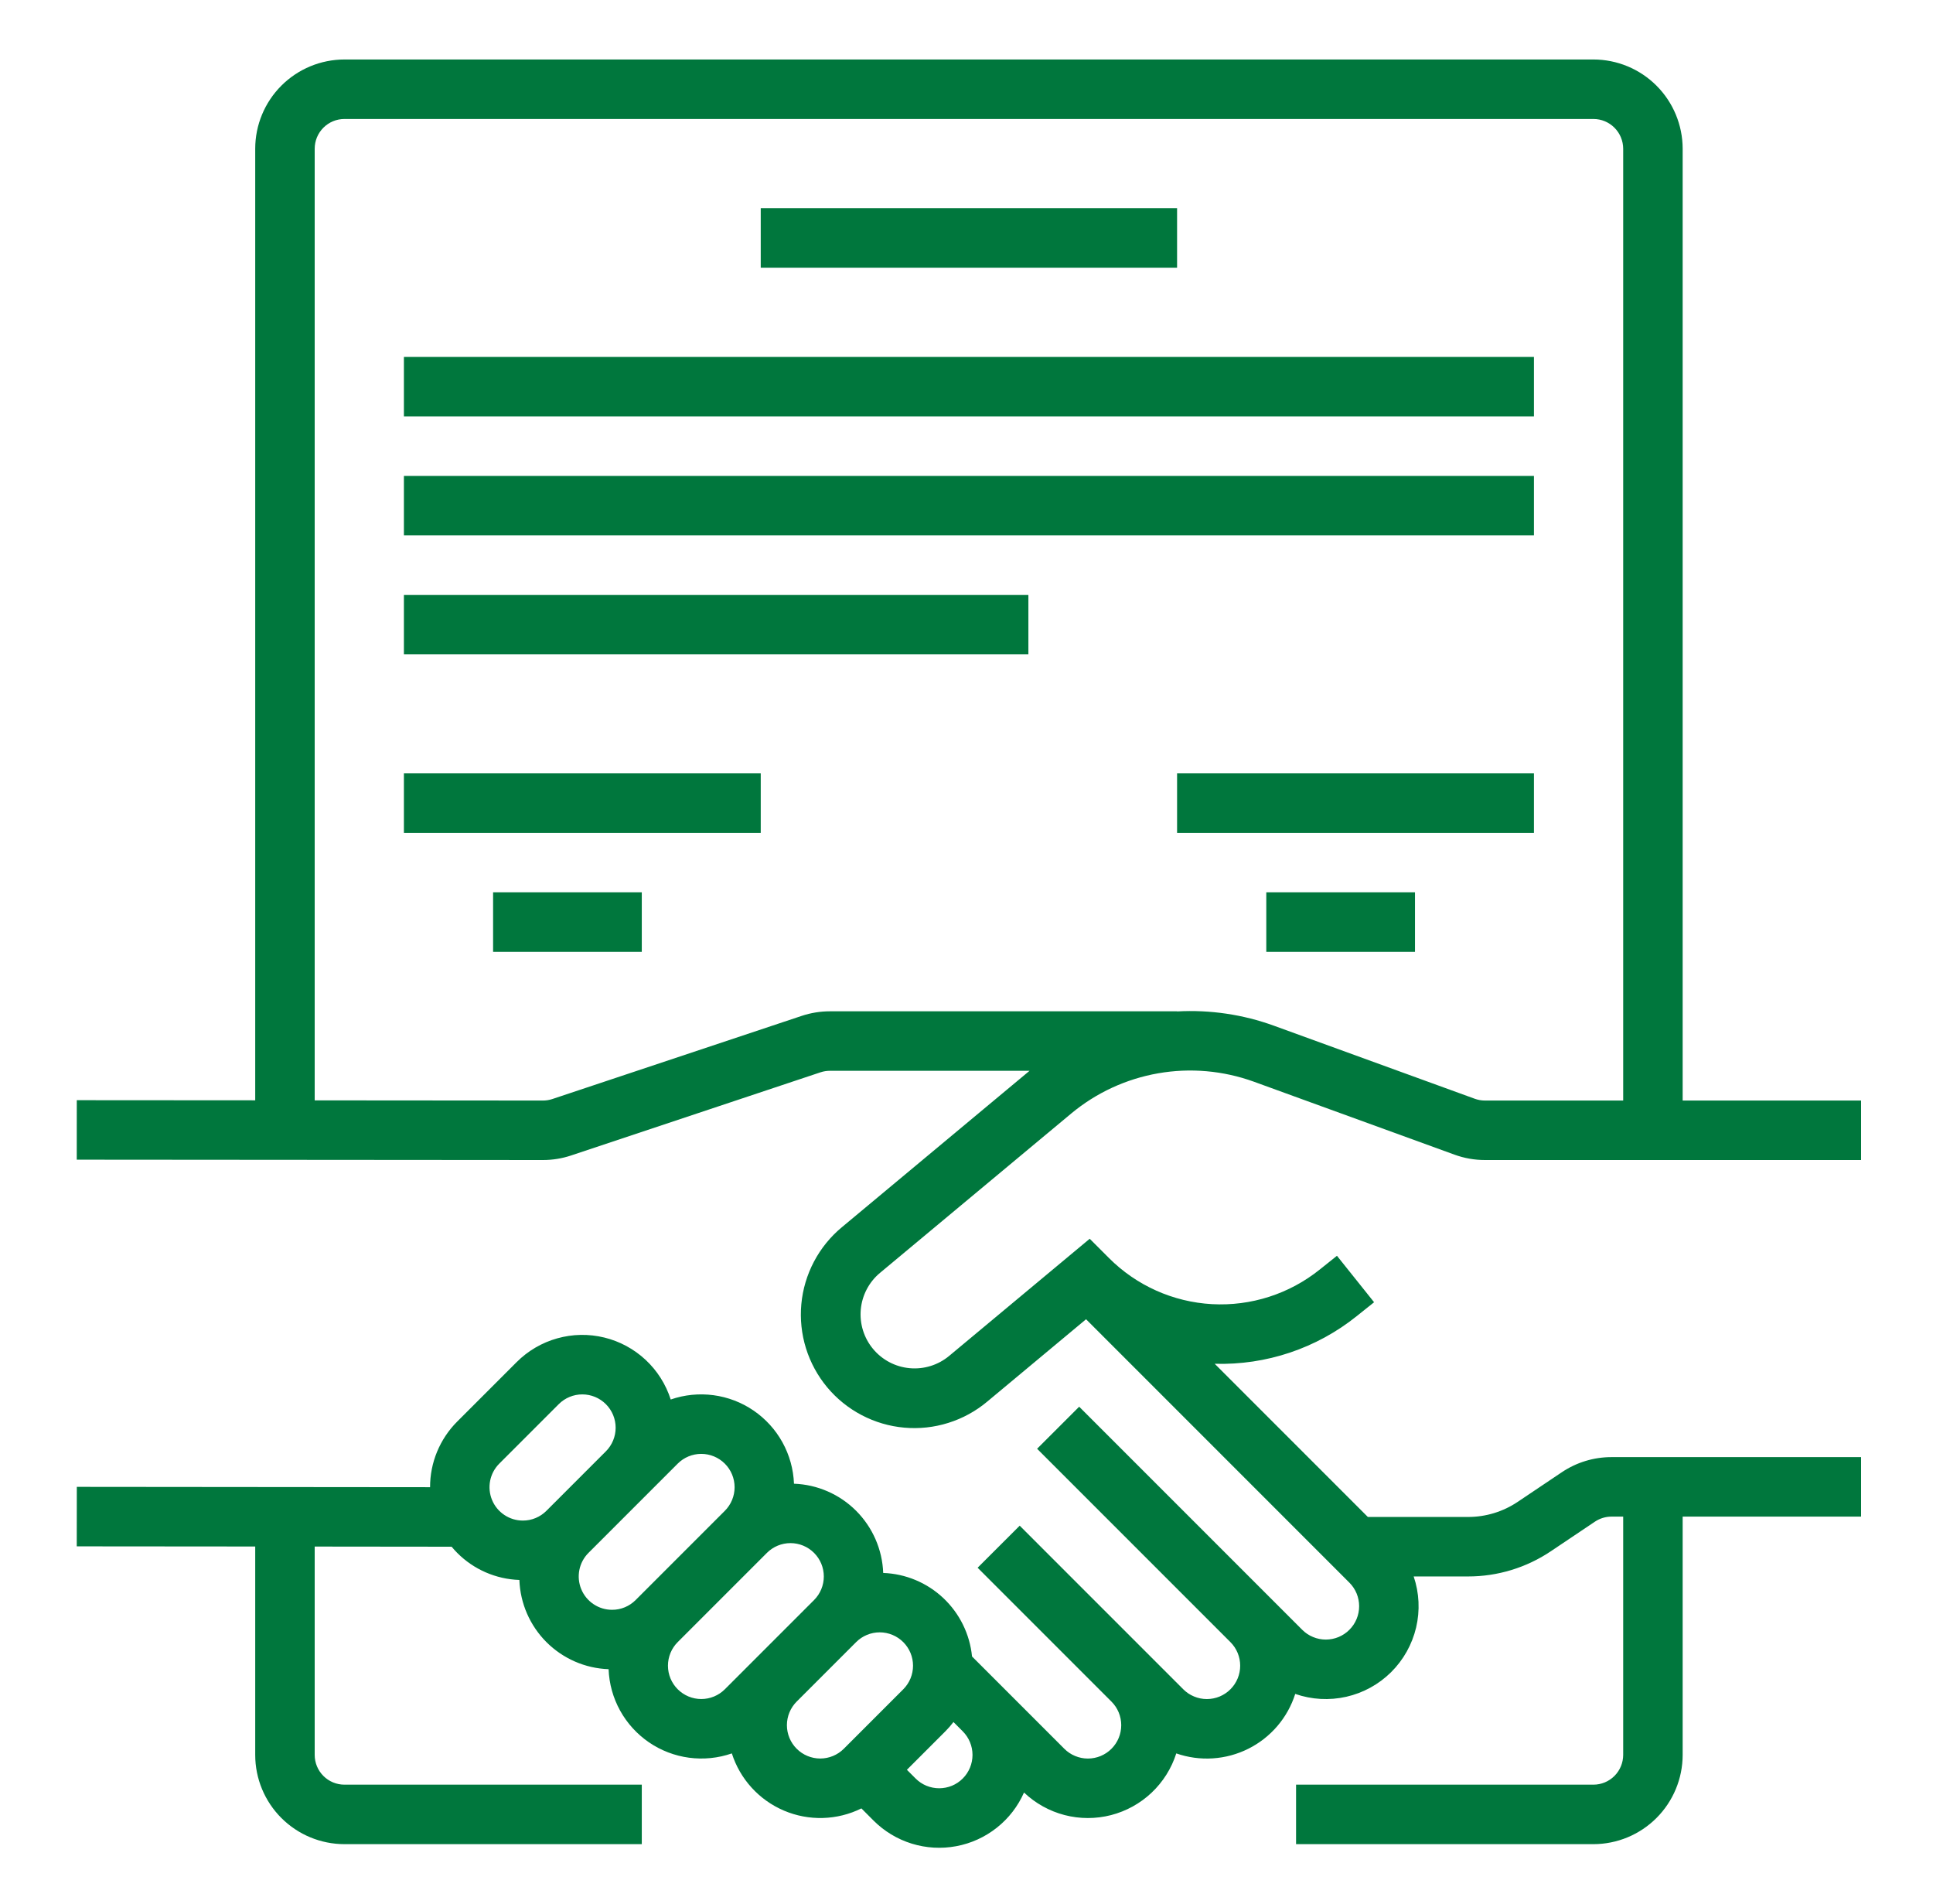<svg width="65" height="64" viewBox="0 0 65 64" fill="none" xmlns="http://www.w3.org/2000/svg">
<path d="M29.591 42.794L36.02 37.437C36.861 36.738 37.869 36.272 38.946 36.084C40.022 35.896 41.129 35.993 42.157 36.364L48.909 38.819C49.237 38.939 49.584 39 49.934 39H62.582V37H56.582V5C56.581 4.205 56.264 3.442 55.702 2.88C55.139 2.317 54.377 2.001 53.582 2H11.582C10.786 2.001 10.024 2.317 9.461 2.88C8.899 3.442 8.582 4.205 8.582 5V36.992L2.582 36.988L2.581 38.988L18.255 39H18.258C18.58 39 18.901 38.948 19.206 38.846L27.59 36.051C27.692 36.017 27.799 36 27.906 36H34.62L28.311 41.257C27.924 41.578 27.605 41.971 27.371 42.415C27.137 42.859 26.992 43.345 26.946 43.845C26.9 44.345 26.953 44.849 27.102 45.329C27.251 45.808 27.493 46.253 27.814 46.639C28.136 47.025 28.53 47.343 28.975 47.576C29.42 47.809 29.906 47.953 30.406 47.997C30.906 48.042 31.41 47.988 31.889 47.837C32.368 47.687 32.813 47.444 33.198 47.121L36.52 44.353L45.374 53.207C45.479 53.311 45.561 53.435 45.618 53.571C45.674 53.707 45.703 53.853 45.703 54C45.703 54.147 45.675 54.293 45.618 54.429C45.562 54.566 45.479 54.689 45.375 54.793C45.271 54.898 45.147 54.98 45.011 55.037C44.875 55.093 44.729 55.122 44.582 55.122C44.434 55.122 44.289 55.093 44.153 55.036C44.016 54.98 43.893 54.897 43.789 54.793L42.789 53.793L36.289 47.293L34.874 48.707L41.374 55.207C41.479 55.311 41.561 55.435 41.618 55.571C41.674 55.707 41.703 55.853 41.703 56C41.703 56.147 41.675 56.293 41.618 56.429C41.562 56.566 41.479 56.689 41.375 56.793C41.271 56.898 41.147 56.98 41.011 57.037C40.875 57.093 40.729 57.122 40.582 57.122C40.434 57.122 40.289 57.093 40.153 57.036C40.016 56.98 39.893 56.897 39.789 56.793L38.789 55.793L34.289 51.293L32.874 52.707L37.374 57.207C37.479 57.311 37.561 57.435 37.618 57.571C37.674 57.707 37.703 57.853 37.703 58C37.703 58.147 37.675 58.293 37.618 58.429C37.562 58.566 37.479 58.689 37.375 58.793C37.271 58.898 37.147 58.98 37.011 59.037C36.875 59.093 36.729 59.122 36.582 59.122C36.434 59.122 36.289 59.093 36.153 59.036C36.016 58.98 35.893 58.897 35.789 58.793L33.789 56.793L32.686 55.69C32.612 54.94 32.268 54.242 31.719 53.725C31.17 53.209 30.452 52.909 29.699 52.882C29.67 52.095 29.344 51.349 28.788 50.792C28.232 50.236 27.485 49.91 26.699 49.882C26.68 49.394 26.547 48.917 26.311 48.49C26.075 48.063 25.742 47.698 25.339 47.422C24.936 47.147 24.474 46.97 23.991 46.906C23.507 46.842 23.015 46.891 22.554 47.051C22.391 46.541 22.1 46.082 21.709 45.717C21.317 45.352 20.838 45.093 20.318 44.967C19.797 44.84 19.253 44.85 18.738 44.995C18.223 45.139 17.753 45.414 17.374 45.793L15.374 47.793C15.085 48.082 14.855 48.426 14.698 48.805C14.541 49.184 14.461 49.589 14.462 49.999L2.583 49.988L2.581 51.988L8.582 51.993V59C8.582 59.795 8.899 60.558 9.461 61.12C10.024 61.683 10.786 61.999 11.582 62H21.581V60H11.582C11.316 60 11.062 59.894 10.875 59.707C10.687 59.519 10.582 59.265 10.582 59V51.995L15.186 52C15.245 52.071 15.308 52.14 15.374 52.207C15.93 52.766 16.677 53.091 17.465 53.118C17.493 53.905 17.819 54.651 18.375 55.208C18.932 55.764 19.678 56.09 20.465 56.118C20.483 56.606 20.616 57.083 20.852 57.51C21.088 57.937 21.421 58.302 21.824 58.578C22.227 58.853 22.689 59.03 23.172 59.094C23.656 59.158 24.148 59.109 24.609 58.949C24.746 59.377 24.973 59.77 25.276 60.102C25.578 60.434 25.949 60.697 26.363 60.873C26.777 61.049 27.223 61.133 27.672 61.12C28.122 61.107 28.563 60.998 28.966 60.798L29.374 61.207C29.733 61.566 30.173 61.832 30.657 61.982C31.141 62.132 31.655 62.162 32.153 62.069C32.651 61.977 33.119 61.764 33.517 61.449C33.915 61.135 34.23 60.728 34.434 60.264C34.818 60.628 35.287 60.889 35.798 61.022C36.31 61.155 36.847 61.155 37.358 61.024C37.87 60.892 38.34 60.633 38.724 60.27C39.108 59.907 39.394 59.452 39.554 58.949C39.948 59.086 40.365 59.143 40.781 59.116C41.197 59.089 41.603 58.98 41.976 58.793C42.349 58.607 42.681 58.347 42.952 58.031C43.223 57.714 43.428 57.346 43.554 56.949C44.106 57.141 44.701 57.174 45.271 57.045C45.841 56.916 46.363 56.629 46.778 56.218C47.193 55.806 47.484 55.286 47.619 54.718C47.753 54.149 47.725 53.554 47.537 53H49.364C50.356 53.001 51.326 52.706 52.149 52.153L53.633 51.157C53.798 51.047 53.992 50.988 54.19 50.988H54.582V59C54.581 59.265 54.476 59.519 54.288 59.707C54.101 59.894 53.847 60 53.582 60H43.582V62H53.582C54.377 61.999 55.139 61.683 55.702 61.12C56.264 60.558 56.581 59.795 56.582 59V50.988H62.582V48.988H54.19C53.595 48.987 53.013 49.164 52.519 49.496L51.035 50.492C50.541 50.824 49.959 51.001 49.364 51H45.996L40.846 45.85C42.578 45.9 44.272 45.331 45.623 44.247L46.206 43.781L44.957 42.219L44.374 42.685C43.352 43.504 42.064 43.917 40.756 43.845C39.449 43.773 38.214 43.22 37.289 42.293L36.643 41.647L31.917 45.585C31.547 45.893 31.07 46.042 30.59 45.998C30.11 45.955 29.667 45.722 29.359 45.352C29.05 44.982 28.902 44.505 28.945 44.025C28.989 43.545 29.221 43.102 29.591 42.794ZM27.906 34C27.584 34 27.263 34.052 26.957 34.154L18.574 36.949C18.472 36.983 18.365 37 18.258 37H18.257L10.582 36.994V5C10.582 4.735 10.687 4.481 10.875 4.293C11.062 4.106 11.316 4 11.582 4H53.582C53.847 4 54.101 4.106 54.288 4.293C54.476 4.481 54.581 4.735 54.582 5V37H49.934C49.817 37 49.702 36.98 49.592 36.94L42.84 34.485C41.798 34.106 40.689 33.943 39.582 34.004V34H27.906ZM17.581 51.121C17.36 51.121 17.143 51.056 16.959 50.932C16.774 50.809 16.631 50.634 16.546 50.429C16.461 50.224 16.439 49.999 16.482 49.781C16.525 49.564 16.632 49.364 16.789 49.207L18.789 47.207C18.999 46.997 19.284 46.879 19.581 46.879C19.879 46.879 20.164 46.998 20.374 47.208C20.584 47.418 20.702 47.703 20.702 48C20.702 48.297 20.584 48.583 20.374 48.793L18.374 50.793C18.27 50.897 18.147 50.98 18.011 51.036C17.875 51.093 17.729 51.122 17.581 51.121ZM20.581 54.121C20.36 54.121 20.143 54.056 19.959 53.932C19.774 53.809 19.631 53.634 19.546 53.429C19.461 53.224 19.439 52.999 19.482 52.781C19.525 52.564 19.632 52.364 19.789 52.207L21.789 50.207L22.789 49.207C22.999 48.997 23.284 48.879 23.581 48.879C23.879 48.879 24.164 48.998 24.374 49.208C24.584 49.418 24.702 49.703 24.702 50C24.702 50.297 24.584 50.583 24.374 50.793L21.374 53.793C21.27 53.897 21.147 53.98 21.011 54.036C20.875 54.093 20.729 54.122 20.581 54.121ZM24.374 56.793C24.164 57.003 23.879 57.121 23.582 57.121C23.284 57.121 22.999 57.002 22.789 56.792C22.579 56.582 22.461 56.297 22.461 56C22.461 55.703 22.579 55.417 22.789 55.207L25.789 52.207C25.999 51.997 26.284 51.879 26.581 51.879C26.879 51.879 27.164 51.998 27.374 52.208C27.584 52.418 27.702 52.703 27.702 53C27.702 53.297 27.584 53.583 27.374 53.793L25.374 55.793L24.374 56.793ZM28.374 58.793C28.164 59.003 27.879 59.121 27.582 59.121C27.284 59.121 26.999 59.002 26.789 58.792C26.579 58.582 26.461 58.297 26.461 58C26.461 57.703 26.579 57.417 26.789 57.207L28.789 55.207C28.999 54.997 29.284 54.879 29.581 54.879C29.879 54.879 30.164 54.998 30.374 55.208C30.584 55.418 30.702 55.703 30.702 56C30.702 56.297 30.584 56.583 30.374 56.793L28.374 58.793ZM32.374 59.793C32.27 59.897 32.147 59.98 32.011 60.036C31.875 60.092 31.729 60.121 31.581 60.121C31.434 60.121 31.288 60.092 31.152 60.036C31.016 59.98 30.893 59.897 30.789 59.793L30.496 59.5L31.789 58.207C31.887 58.109 31.978 58.004 32.062 57.894L32.374 58.207C32.584 58.417 32.702 58.703 32.702 59C32.702 59.297 32.584 59.583 32.374 59.793Z" fill="#00773D"/>
<path d="M13.582 26H25.581V28H13.582V26Z" fill="#00773D"/>
<path d="M16.581 30H21.581V32H16.581V30Z" fill="#00773D"/>
<path d="M39.581 26H51.581V28H39.581V26Z" fill="#00773D"/>
<path d="M42.581 30H47.581V32H42.581V30Z" fill="#00773D"/>
<path d="M25.581 7H39.581V9H25.581V7Z" fill="#00773D"/>
<path d="M13.582 12H51.581V14H13.582V12Z" fill="#00773D"/>
<path d="M13.582 16H51.581V18H13.582V16Z" fill="#00773D"/>
<path d="M13.582 20H34.581V22H13.582V20Z" fill="#00773D"/>
</svg>

